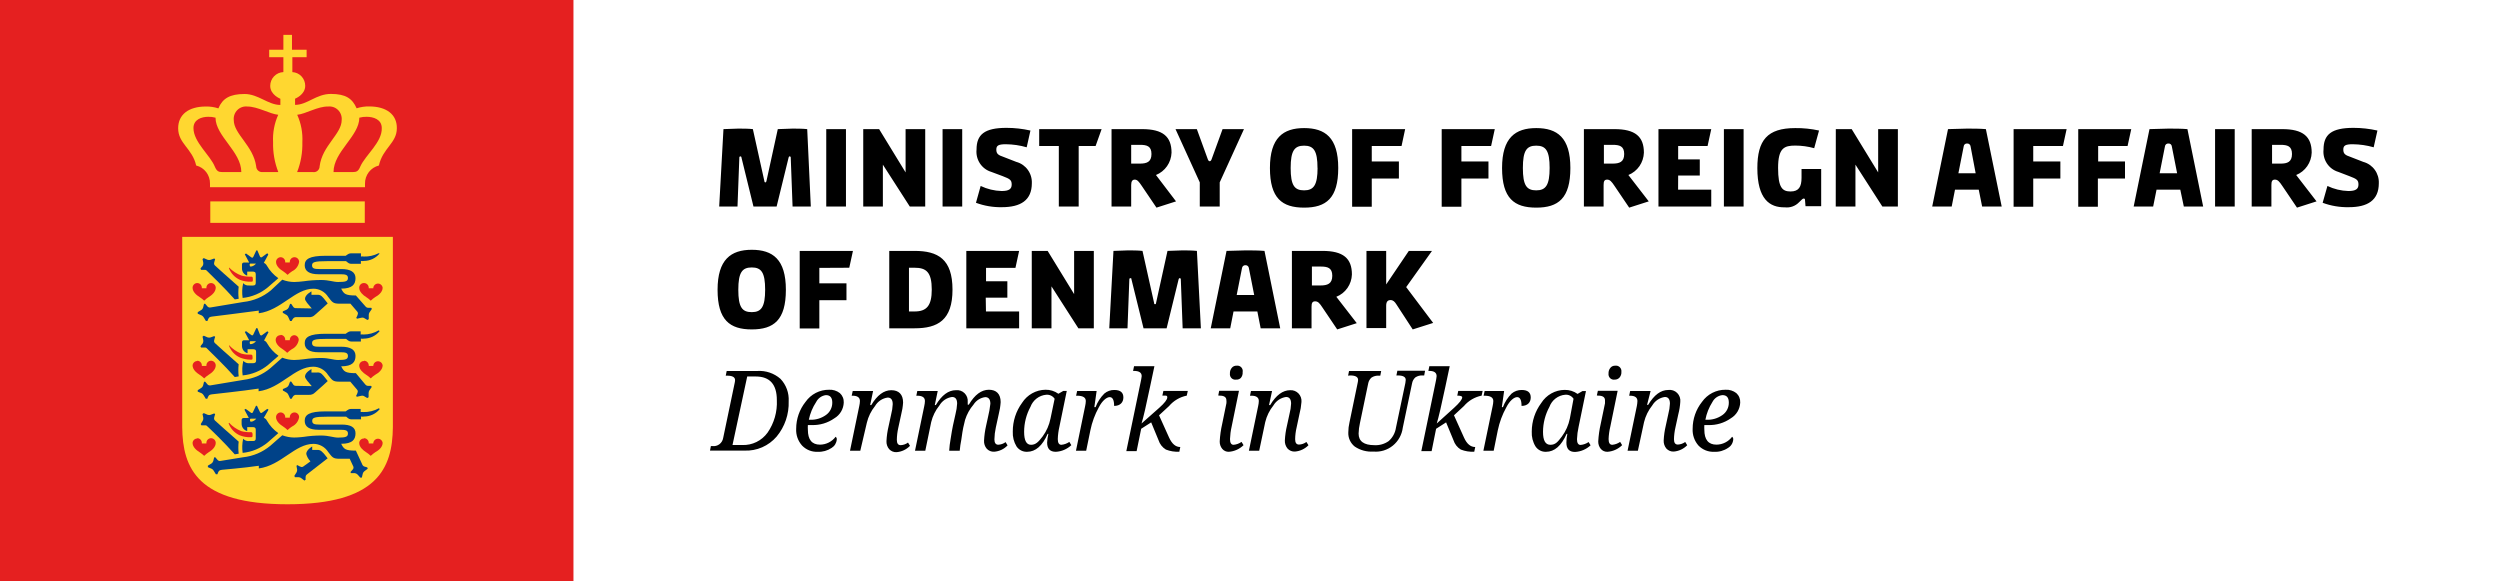 <svg width="284" height="66" viewBox="0 0 284 66" fill="none" xmlns="http://www.w3.org/2000/svg">
<g clip-path="url(#clip0_862_460)">
<path d="M-0.008 0H65.145V66H-0.008V0Z" fill="#E52020"/>
<path d="M20.699 48.535C20.749 53.181 22.436 57.285 32.66 57.285C42.884 57.285 44.58 53.181 44.63 48.535V26.908H20.699V48.535ZM41.355 32.154C41.496 32.154 41.63 32.21 41.73 32.309C41.831 32.409 41.888 32.545 41.89 32.687C41.892 32.707 41.892 32.727 41.89 32.746H42.408C42.406 32.727 42.406 32.707 42.408 32.687C42.424 32.556 42.487 32.436 42.585 32.348C42.682 32.261 42.808 32.213 42.938 32.213C43.069 32.213 43.194 32.261 43.292 32.348C43.39 32.436 43.453 32.556 43.469 32.687C43.469 33.144 43.034 33.533 42.633 33.745C42.447 33.864 42.273 34.003 42.116 34.159C41.956 34.001 41.78 33.862 41.589 33.745C41.239 33.525 40.804 33.144 40.804 32.687C40.804 32.615 40.819 32.543 40.846 32.477C40.874 32.41 40.916 32.351 40.967 32.301C41.019 32.251 41.08 32.212 41.146 32.187C41.213 32.162 41.284 32.15 41.355 32.154ZM41.355 40.979C41.496 40.979 41.63 41.035 41.73 41.135C41.831 41.235 41.888 41.37 41.89 41.512C41.892 41.532 41.892 41.552 41.89 41.572H42.408C42.406 41.552 42.406 41.532 42.408 41.512C42.424 41.381 42.487 41.261 42.585 41.174C42.682 41.087 42.808 41.038 42.938 41.038C43.069 41.038 43.194 41.087 43.292 41.174C43.39 41.261 43.453 41.381 43.469 41.512C43.469 41.969 43.034 42.358 42.633 42.57C42.447 42.689 42.273 42.828 42.116 42.985C41.956 42.827 41.78 42.688 41.589 42.57C41.239 42.35 40.804 41.969 40.804 41.512C40.813 41.372 40.876 41.242 40.979 41.148C41.082 41.055 41.217 41.006 41.355 41.013V40.979ZM41.355 49.779C41.496 49.779 41.63 49.835 41.73 49.935C41.831 50.035 41.888 50.17 41.89 50.312C41.892 50.335 41.892 50.358 41.89 50.38H42.408C42.406 50.358 42.406 50.335 42.408 50.312C42.424 50.181 42.487 50.061 42.585 49.974C42.682 49.886 42.808 49.838 42.938 49.838C43.069 49.838 43.194 49.886 43.292 49.974C43.39 50.061 43.453 50.181 43.469 50.312C43.469 50.778 43.034 51.158 42.633 51.37C42.449 51.492 42.276 51.631 42.116 51.785C41.954 51.63 41.778 51.491 41.589 51.37C41.239 51.15 40.804 50.778 40.804 50.312C40.813 50.172 40.876 50.041 40.979 49.948C41.082 49.855 41.217 49.806 41.355 49.813V49.779ZM31.875 29.218C31.944 29.218 32.012 29.232 32.076 29.258C32.14 29.285 32.198 29.324 32.247 29.374C32.296 29.423 32.335 29.482 32.361 29.547C32.388 29.611 32.401 29.681 32.401 29.751C32.403 29.773 32.403 29.796 32.401 29.819H32.919C32.917 29.796 32.917 29.773 32.919 29.751C32.921 29.609 32.978 29.473 33.078 29.373C33.178 29.274 33.313 29.218 33.454 29.218C33.523 29.218 33.591 29.232 33.655 29.258C33.719 29.285 33.777 29.324 33.826 29.374C33.874 29.423 33.913 29.482 33.94 29.547C33.966 29.611 33.98 29.681 33.98 29.751C33.944 29.979 33.854 30.194 33.717 30.378C33.58 30.563 33.401 30.71 33.195 30.808C33.006 30.929 32.83 31.068 32.668 31.223C32.508 31.069 32.335 30.931 32.151 30.808C31.791 30.588 31.357 30.216 31.357 29.751C31.359 29.611 31.414 29.478 31.511 29.379C31.607 29.28 31.737 29.222 31.875 29.218ZM31.875 38.043C31.944 38.043 32.012 38.057 32.076 38.084C32.14 38.111 32.198 38.15 32.247 38.199C32.296 38.249 32.335 38.307 32.361 38.372C32.388 38.437 32.401 38.506 32.401 38.576C32.403 38.599 32.403 38.621 32.401 38.644H32.919C32.917 38.621 32.917 38.599 32.919 38.576C32.929 38.447 32.984 38.326 33.074 38.234C33.164 38.142 33.284 38.087 33.412 38.077C33.481 38.077 33.549 38.091 33.613 38.117C33.677 38.144 33.735 38.184 33.784 38.233C33.833 38.283 33.871 38.341 33.898 38.406C33.924 38.471 33.938 38.54 33.938 38.61C33.902 38.838 33.812 39.053 33.675 39.238C33.538 39.422 33.359 39.57 33.153 39.668C32.965 39.788 32.788 39.927 32.627 40.082C32.467 39.929 32.293 39.79 32.109 39.668C31.75 39.448 31.315 39.075 31.315 38.61C31.316 38.537 31.332 38.466 31.361 38.399C31.39 38.333 31.431 38.273 31.483 38.223C31.536 38.174 31.597 38.135 31.665 38.11C31.732 38.085 31.803 38.074 31.875 38.077V38.043ZM31.875 46.852C31.944 46.852 32.012 46.865 32.076 46.892C32.14 46.919 32.198 46.958 32.247 47.008C32.296 47.057 32.335 47.116 32.361 47.181C32.388 47.245 32.401 47.315 32.401 47.385C32.403 47.404 32.403 47.424 32.401 47.444H32.919C32.917 47.424 32.917 47.404 32.919 47.385C32.921 47.242 32.978 47.107 33.078 47.007C33.178 46.907 33.313 46.852 33.454 46.852C33.523 46.852 33.591 46.865 33.655 46.892C33.719 46.919 33.777 46.958 33.826 47.008C33.874 47.057 33.913 47.116 33.94 47.181C33.966 47.245 33.98 47.315 33.98 47.385C33.943 47.612 33.852 47.827 33.715 48.011C33.578 48.195 33.4 48.343 33.195 48.442C33.004 48.56 32.828 48.699 32.668 48.857C32.511 48.7 32.337 48.561 32.151 48.442C31.791 48.222 31.357 47.842 31.357 47.385C31.359 47.245 31.414 47.112 31.511 47.013C31.607 46.914 31.737 46.856 31.875 46.852ZM26.028 30.394C26.424 30.803 26.907 31.115 27.439 31.308C27.788 31.403 28.148 31.443 28.509 31.426C28.634 31.426 28.726 31.426 28.726 31.705C28.726 31.985 28.726 32.002 28.5 32.002C28.076 32.013 27.653 31.941 27.256 31.79C26.682 31.53 26.233 31.053 26.003 30.462L26.028 30.394ZM26.028 39.219C26.411 39.636 26.882 39.96 27.406 40.167C27.754 40.262 28.115 40.302 28.475 40.285C28.601 40.285 28.692 40.285 28.692 40.573C28.692 40.861 28.692 40.861 28.467 40.861C28.052 40.857 27.64 40.774 27.256 40.615C26.969 40.483 26.71 40.294 26.495 40.061C26.28 39.827 26.113 39.553 26.003 39.253L26.028 39.219ZM26.028 48.028C26.411 48.445 26.882 48.769 27.406 48.975C27.754 49.071 28.115 49.111 28.475 49.094C28.601 49.094 28.692 49.094 28.692 49.373C28.692 49.652 28.692 49.669 28.467 49.669C28.041 49.683 27.618 49.608 27.222 49.449C26.936 49.318 26.678 49.131 26.463 48.899C26.248 48.666 26.08 48.394 25.969 48.095L26.028 48.028ZM22.403 32.154C22.542 32.154 22.676 32.21 22.775 32.31C22.873 32.41 22.929 32.545 22.929 32.687V32.746H23.447C23.445 32.727 23.445 32.707 23.447 32.687C23.447 32.545 23.502 32.41 23.601 32.31C23.7 32.21 23.833 32.154 23.973 32.154C24.113 32.154 24.248 32.21 24.348 32.309C24.448 32.409 24.505 32.545 24.508 32.687C24.508 33.144 24.073 33.533 23.714 33.745C23.527 33.864 23.354 34.003 23.196 34.159C23.035 34.004 22.858 33.865 22.67 33.745C22.311 33.525 21.876 33.144 21.876 32.687C21.878 32.546 21.935 32.412 22.033 32.312C22.131 32.213 22.264 32.156 22.403 32.154ZM22.403 40.979C22.542 40.979 22.676 41.035 22.775 41.135C22.873 41.235 22.929 41.371 22.929 41.512V41.572H23.447C23.445 41.552 23.445 41.532 23.447 41.512C23.447 41.371 23.502 41.235 23.601 41.135C23.7 41.035 23.833 40.979 23.973 40.979C24.113 40.979 24.248 41.035 24.348 41.135C24.448 41.235 24.505 41.37 24.508 41.512C24.508 41.969 24.073 42.358 23.714 42.57C23.527 42.689 23.354 42.828 23.196 42.985C23.035 42.829 22.858 42.69 22.67 42.57C22.311 42.35 21.876 41.969 21.876 41.512C21.887 41.378 21.947 41.252 22.044 41.159C22.141 41.067 22.269 41.015 22.403 41.013V40.979ZM22.403 49.779C22.542 49.779 22.676 49.835 22.775 49.935C22.873 50.035 22.929 50.171 22.929 50.312V50.38H23.447C23.444 50.358 23.444 50.335 23.447 50.312C23.447 50.171 23.502 50.035 23.601 49.935C23.7 49.835 23.833 49.779 23.973 49.779C24.113 49.779 24.248 49.835 24.348 49.935C24.448 50.035 24.505 50.17 24.508 50.312C24.508 50.778 24.073 51.158 23.714 51.37C23.529 51.492 23.356 51.631 23.196 51.785C23.032 51.632 22.856 51.493 22.67 51.37C22.311 51.15 21.876 50.778 21.876 50.312C21.887 50.178 21.947 50.052 22.044 49.959C22.141 49.867 22.269 49.815 22.403 49.813V49.779ZM23.889 22.88H41.439V25.317H23.889V22.88ZM41.94 12.091C41.456 12.081 40.973 12.153 40.512 12.303C40.019 11.178 39.259 10.67 37.588 10.67C35.918 10.67 34.915 11.914 33.52 11.914V11.211C33.52 11.211 34.673 10.771 34.673 9.748C34.674 9.348 34.522 8.963 34.25 8.673C33.978 8.383 33.606 8.21 33.211 8.191V6.498H34.832V5.652H33.169V3.96H32.192V5.652H30.58V6.498H32.192V8.191C31.791 8.204 31.411 8.375 31.132 8.667C30.853 8.959 30.697 9.35 30.697 9.756C30.697 10.78 31.85 11.22 31.85 11.22V11.922C30.455 11.922 29.344 10.678 27.782 10.678C26.111 10.678 25.276 11.186 24.808 12.312C24.35 12.161 23.87 12.09 23.388 12.1C21.417 12.1 20.239 13.022 20.239 14.571C20.239 16.314 21.843 16.855 22.286 18.802C22.739 18.913 23.141 19.177 23.427 19.551C23.712 19.924 23.863 20.385 23.856 20.858V21.264H41.464V20.858C41.459 20.384 41.612 19.924 41.898 19.55C42.185 19.177 42.589 18.913 43.043 18.802C43.477 16.822 45.081 16.263 45.081 14.571C45.106 13.014 43.911 12.091 41.94 12.091ZM25.234 19.546C24.85 19.546 24.625 19.462 24.399 18.92C23.873 17.625 21.977 16.145 21.977 14.545C21.977 13.564 22.921 13.268 23.647 13.268C23.929 13.259 24.211 13.293 24.483 13.369C24.483 15.459 27.414 17.228 27.414 19.546H25.234ZM29.837 19.546C29.745 19.557 29.653 19.548 29.565 19.52C29.477 19.492 29.396 19.447 29.327 19.385C29.258 19.324 29.202 19.248 29.163 19.164C29.124 19.079 29.103 18.988 29.102 18.895C28.776 16.542 26.554 15.239 26.554 13.632C26.536 13.424 26.563 13.214 26.634 13.018C26.705 12.822 26.818 12.644 26.965 12.498C27.112 12.351 27.289 12.24 27.484 12.171C27.679 12.102 27.886 12.078 28.091 12.1C29.277 12.1 30.647 12.946 31.608 13.039C31.165 14.016 30.964 15.088 31.023 16.162C30.993 17.319 31.194 18.47 31.616 19.546H29.837ZM35.567 19.546H33.754C34.176 18.47 34.377 17.319 34.347 16.162C34.406 15.088 34.205 14.016 33.763 13.039C34.723 12.946 36.085 12.075 37.279 12.1C37.484 12.078 37.691 12.102 37.886 12.171C38.081 12.24 38.258 12.351 38.405 12.498C38.552 12.644 38.665 12.822 38.736 13.018C38.807 13.214 38.835 13.424 38.816 13.632C38.816 15.239 36.594 16.542 36.31 18.895C36.31 18.993 36.288 19.09 36.246 19.178C36.204 19.267 36.144 19.345 36.069 19.407C35.994 19.469 35.906 19.514 35.812 19.538C35.718 19.562 35.62 19.565 35.525 19.546H35.567ZM40.929 18.92C40.712 19.462 40.487 19.546 40.094 19.546H37.889C37.889 17.228 40.821 15.459 40.821 13.369C41.093 13.295 41.374 13.261 41.656 13.268C42.425 13.268 43.368 13.564 43.368 14.545C43.435 16.145 41.497 17.625 40.929 18.92Z" fill="#FFD730"/>
<path d="M33.629 35.005C33.57 35.012 33.511 35.002 33.457 34.979C33.403 34.955 33.355 34.918 33.32 34.87L33.086 34.523H32.952L32.794 34.938C32.744 35.038 32.665 35.12 32.568 35.175C32.409 35.259 32.125 35.369 32.125 35.369V35.538C32.125 35.538 32.401 35.682 32.56 35.784C32.652 35.848 32.722 35.94 32.76 36.046L32.952 36.469H33.128C33.175 36.367 33.234 36.27 33.303 36.181C33.35 36.124 33.411 36.08 33.48 36.053C33.548 36.026 33.623 36.018 33.696 36.029H35.082C35.213 36.04 35.344 36.021 35.467 35.974C35.59 35.927 35.701 35.854 35.792 35.758C36.319 35.319 37.229 34.464 37.229 34.464C37.229 34.464 37.054 34.252 36.953 34.117C36.834 33.952 36.7 33.799 36.553 33.66C36.483 33.596 36.401 33.547 36.312 33.518C36.222 33.489 36.128 33.48 36.035 33.491H35.383V33.102C35.383 33.102 34.648 33.474 34.648 33.948C34.648 34.176 35.032 34.591 35.416 35.039L33.629 35.005ZM28.083 31.308V30.851H28.659C28.901 30.851 29.052 30.901 29.052 31.139V32.145C29.052 32.365 28.943 32.433 28.734 32.433H28.325C28.196 32.448 28.065 32.431 27.943 32.386C27.822 32.34 27.712 32.267 27.623 32.171C27.499 32.72 27.479 33.289 27.565 33.846C28.613 33.739 29.607 33.321 30.421 32.645L31.616 31.604C31.084 31.229 30.64 30.741 30.313 30.174C30.24 30.031 30.118 29.919 29.97 29.861L30.48 28.913L30.363 28.769C30.363 28.769 29.878 29.133 29.762 29.209C29.645 29.285 29.586 29.209 29.536 29.15L29.235 28.448H29.118L28.776 29.175C28.726 29.268 28.667 29.311 28.55 29.235C28.433 29.159 27.949 28.795 27.949 28.795L27.807 28.888L28.308 29.827H27.698C27.669 29.827 27.641 29.833 27.614 29.845C27.588 29.856 27.564 29.873 27.544 29.895C27.525 29.916 27.51 29.942 27.5 29.969C27.491 29.997 27.487 30.026 27.489 30.055V30.462C27.482 30.649 27.536 30.834 27.643 30.988C27.75 31.141 27.905 31.253 28.083 31.308ZM28.459 29.945H29.077C28.965 30.088 28.814 30.194 28.642 30.25C28.392 30.335 28.375 30.25 28.367 30.106C28.36 30.089 28.358 30.071 28.359 30.052C28.36 30.034 28.365 30.016 28.374 30C28.383 29.984 28.395 29.97 28.409 29.959C28.424 29.948 28.441 29.941 28.459 29.937V29.945Z" fill="#004288"/>
<path d="M22.921 35.835C23.018 35.891 23.099 35.973 23.154 36.072L23.388 36.461H23.572C23.599 36.349 23.644 36.244 23.706 36.148C23.764 36.055 23.839 35.995 24.09 35.962C24.34 35.928 27.565 35.538 29.394 35.285V35.589C31.95 35.251 33.487 32.797 35.609 32.797C35.942 32.798 36.269 32.884 36.561 33.046C36.853 33.209 37.1 33.443 37.279 33.728C37.755 34.345 37.831 34.498 38.574 34.498H39.81L40.579 35.395C40.618 35.437 40.645 35.489 40.656 35.547C40.666 35.604 40.66 35.663 40.637 35.716C40.637 35.792 40.47 36.105 40.47 36.105L40.553 36.207L40.996 36.105C41.102 36.069 41.216 36.069 41.322 36.105C41.489 36.19 41.74 36.351 41.74 36.351L41.89 36.258V35.792C41.888 35.685 41.917 35.579 41.974 35.488L42.249 35.09L42.166 34.963C42.046 34.973 41.926 34.973 41.806 34.963C41.69 34.963 41.589 34.912 41.439 34.718L40.428 33.567C39.2 33.567 39.058 33.372 38.758 32.788C40.052 32.788 40.386 32.281 40.386 31.595C40.386 30.91 39.81 30.563 38.791 30.563H36.285C35.734 30.563 35.45 30.512 35.45 30.148C35.45 29.785 35.684 29.666 37.212 29.666H39.309C39.635 29.928 39.66 29.954 39.91 29.971H40.996V29.641C41.112 29.666 41.231 29.666 41.347 29.641C41.687 29.64 42.022 29.563 42.329 29.417C42.636 29.271 42.908 29.058 43.126 28.795L43.001 28.769C42.484 29.033 41.909 29.162 41.33 29.142C41.223 29.12 41.112 29.12 41.005 29.142V28.778H39.91C39.651 28.778 39.585 28.837 39.267 29.057H36.987C35.124 29.057 34.615 29.446 34.615 30.131C34.615 30.817 35.166 31.155 36.185 31.155H38.691C39.242 31.155 39.526 31.215 39.526 31.578C39.526 31.942 39.292 32.035 38.407 32.035C37.872 32.035 37.371 31.807 36.477 31.807C35.815 31.809 35.154 31.857 34.498 31.951C34.135 31.999 33.769 32.028 33.403 32.035C32.946 32.029 32.493 31.94 32.067 31.773L30.756 33C29.869 33.73 28.793 34.182 27.657 34.303L23.906 34.929C23.85 34.939 23.792 34.936 23.737 34.92C23.682 34.904 23.631 34.875 23.589 34.836C23.53 34.777 23.313 34.515 23.313 34.515H23.179C23.179 34.515 23.121 34.769 23.071 34.946C23.039 35.054 22.971 35.146 22.879 35.209C22.744 35.3 22.605 35.385 22.461 35.462V35.64C22.461 35.64 22.753 35.758 22.921 35.835Z" fill="#004288"/>
<path d="M22.77 30.521L22.845 30.656H23.255C23.304 30.652 23.354 30.661 23.399 30.681C23.445 30.702 23.484 30.734 23.514 30.775C23.948 31.215 25.443 32.628 26.671 34.015L27.114 33.939C27.063 33.484 27.063 33.024 27.114 32.569C26.07 31.646 24.474 30.233 24.424 30.165C24.382 30.128 24.35 30.081 24.332 30.027C24.315 29.974 24.312 29.916 24.324 29.861C24.324 29.776 24.441 29.455 24.441 29.455L24.34 29.361L23.923 29.514C23.814 29.548 23.698 29.548 23.589 29.514C23.413 29.446 23.146 29.319 23.146 29.319L23.004 29.429C23.004 29.429 23.071 29.683 23.096 29.861C23.108 29.975 23.085 30.091 23.029 30.191C22.904 30.309 22.77 30.521 22.77 30.521ZM33.629 43.831C33.57 43.837 33.511 43.828 33.457 43.804C33.403 43.781 33.355 43.743 33.32 43.695L33.086 43.349H32.952L32.794 43.763C32.748 43.864 32.672 43.947 32.577 44C32.418 44.085 32.134 44.195 32.134 44.195V44.364C32.134 44.364 32.409 44.508 32.568 44.609C32.66 44.673 32.73 44.765 32.769 44.871L32.961 45.295H33.136C33.183 45.192 33.242 45.096 33.312 45.007C33.358 44.949 33.419 44.905 33.488 44.878C33.557 44.852 33.631 44.843 33.704 44.855H35.082C35.213 44.865 35.344 44.846 35.467 44.799C35.59 44.752 35.701 44.679 35.792 44.584C36.319 44.144 37.229 43.289 37.229 43.289C37.229 43.289 37.054 43.078 36.953 42.942C36.834 42.777 36.7 42.624 36.553 42.485C36.483 42.421 36.401 42.373 36.312 42.343C36.222 42.314 36.128 42.305 36.035 42.316H35.383V41.927C35.383 41.927 34.648 42.299 34.648 42.773C34.648 43.002 35.032 43.416 35.416 43.865L33.629 43.831ZM28.751 41.258H28.342C28.212 41.273 28.082 41.257 27.96 41.211C27.838 41.166 27.729 41.092 27.64 40.996C27.513 41.537 27.488 42.096 27.565 42.646C28.62 42.549 29.623 42.136 30.447 41.462L31.641 40.421C31.107 40.048 30.662 39.559 30.338 38.991C30.265 38.848 30.143 38.736 29.995 38.678L30.505 37.73L30.363 37.637C30.363 37.637 29.878 38.001 29.762 38.077C29.645 38.153 29.586 38.077 29.536 38.018L29.235 37.273H29.118L28.776 38.001C28.726 38.094 28.667 38.136 28.55 38.06C28.433 37.984 27.949 37.62 27.949 37.62L27.807 37.713L28.308 38.652H27.698C27.669 38.653 27.64 38.66 27.614 38.673C27.587 38.686 27.564 38.703 27.544 38.726C27.525 38.748 27.51 38.774 27.5 38.802C27.491 38.83 27.487 38.86 27.49 38.889V39.279C27.484 39.472 27.544 39.661 27.66 39.815C27.775 39.969 27.939 40.078 28.124 40.125V39.668H28.701C28.943 39.668 29.093 39.718 29.093 39.955V40.962C29.093 41.182 28.96 41.258 28.751 41.258ZM28.642 39.067C28.392 39.151 28.375 39.067 28.367 38.931C28.358 38.796 28.425 38.762 28.459 38.762H29.077C28.965 38.905 28.814 39.011 28.642 39.067Z" fill="#004288"/>
<path d="M41.297 38.001C41.189 37.979 41.079 37.979 40.971 38.001V37.637H39.91C39.651 37.637 39.585 37.696 39.267 37.916H36.987C35.124 37.916 34.615 38.305 34.615 38.991C34.615 39.676 35.166 40.015 36.185 40.015H38.691C39.242 40.015 39.526 40.074 39.526 40.438C39.526 40.801 39.292 40.895 38.407 40.895C37.872 40.895 37.371 40.666 36.477 40.666C35.815 40.668 35.154 40.716 34.498 40.81C34.135 40.859 33.769 40.887 33.403 40.895C32.946 40.889 32.493 40.8 32.067 40.632L30.714 41.825C29.842 42.557 28.78 43.018 27.657 43.154L23.906 43.78C23.85 43.79 23.792 43.787 23.737 43.771C23.682 43.755 23.631 43.726 23.589 43.687C23.53 43.628 23.313 43.365 23.313 43.365H23.179C23.179 43.365 23.121 43.619 23.071 43.797C23.039 43.904 22.971 43.997 22.879 44.059C22.728 44.169 22.461 44.322 22.461 44.322V44.491C22.461 44.491 22.737 44.592 22.904 44.669C23.001 44.725 23.082 44.807 23.138 44.905L23.372 45.295H23.555C23.582 45.183 23.627 45.077 23.689 44.981C23.747 44.889 23.823 44.829 24.073 44.795C24.324 44.761 27.54 44.423 29.377 44.144V44.449C31.933 44.11 33.47 41.656 35.592 41.656C35.925 41.659 36.252 41.745 36.543 41.907C36.835 42.07 37.082 42.303 37.263 42.587C37.739 43.205 37.814 43.357 38.557 43.357H39.793L40.562 44.262C40.602 44.304 40.629 44.357 40.639 44.414C40.649 44.471 40.643 44.53 40.62 44.584C40.62 44.66 40.453 44.973 40.453 44.973L40.537 45.075L40.98 44.973C41.085 44.937 41.2 44.937 41.305 44.973C41.472 45.058 41.723 45.218 41.723 45.218L41.873 45.125V44.66C41.872 44.552 41.901 44.447 41.957 44.355L42.233 43.958L42.149 43.831C42.029 43.84 41.909 43.84 41.79 43.831C41.673 43.831 41.573 43.78 41.422 43.585L40.428 42.392C39.2 42.392 39.058 42.198 38.758 41.614C40.052 41.614 40.386 41.115 40.386 40.421C40.386 39.727 39.81 39.389 38.791 39.389H36.285C35.734 39.389 35.45 39.338 35.45 38.974C35.45 38.61 35.684 38.492 37.212 38.492H39.309C39.635 38.754 39.66 38.779 39.91 38.796H40.996V38.466C41.112 38.491 41.231 38.491 41.347 38.466C41.687 38.465 42.022 38.389 42.329 38.242C42.636 38.096 42.908 37.884 43.126 37.62L43.026 37.527C42.501 37.836 41.904 38 41.297 38.001Z" fill="#004288"/>
<path d="M22.77 39.346L22.845 39.481H23.255C23.304 39.474 23.354 39.48 23.399 39.499C23.445 39.519 23.485 39.551 23.514 39.592C23.948 40.032 25.443 41.445 26.671 42.832L27.114 42.756C27.063 42.301 27.063 41.841 27.114 41.385C26.07 40.463 24.474 39.05 24.424 38.982C24.382 38.945 24.35 38.898 24.332 38.844C24.315 38.79 24.312 38.733 24.324 38.678C24.324 38.593 24.441 38.272 24.441 38.272L24.34 38.178L23.923 38.331C23.814 38.365 23.698 38.365 23.589 38.331C23.438 38.274 23.29 38.209 23.146 38.136L23.004 38.246C23.004 38.246 23.071 38.5 23.096 38.678C23.108 38.792 23.085 38.907 23.029 39.008C22.904 39.135 22.77 39.346 22.77 39.346ZM27.657 47.486C27.627 47.487 27.599 47.494 27.572 47.507C27.546 47.52 27.522 47.537 27.502 47.559C27.483 47.582 27.468 47.608 27.459 47.636C27.449 47.664 27.445 47.694 27.448 47.723V48.121C27.442 48.314 27.502 48.503 27.618 48.657C27.733 48.811 27.897 48.921 28.083 48.967V48.519H28.659C28.901 48.519 29.052 48.561 29.052 48.806V49.813C29.052 50.033 28.943 50.101 28.734 50.101H28.325C28.196 50.12 28.064 50.107 27.941 50.061C27.818 50.015 27.709 49.938 27.623 49.839C27.507 50.366 27.488 50.911 27.565 51.446C28.613 51.346 29.608 50.931 30.421 50.253L31.616 49.204C31.082 48.831 30.637 48.342 30.313 47.774C30.279 47.702 30.232 47.638 30.173 47.586C30.114 47.533 30.045 47.494 29.97 47.469L30.505 46.538L30.363 46.445L29.762 46.885C29.645 46.962 29.586 46.885 29.536 46.818C29.486 46.75 29.194 46.099 29.194 46.099H29.077C29.077 46.099 28.784 46.725 28.734 46.818C28.684 46.911 28.626 46.962 28.509 46.885L27.907 46.445L27.765 46.538L28.266 47.478L27.657 47.486ZM28.492 47.562H29.11C28.997 47.706 28.846 47.814 28.676 47.875C28.425 47.952 28.408 47.875 28.4 47.731C28.389 47.701 28.389 47.667 28.4 47.637C28.411 47.606 28.431 47.58 28.459 47.562H28.492ZM36.544 51.285C36.476 51.219 36.394 51.17 36.304 51.141C36.215 51.111 36.12 51.103 36.026 51.116H35.467V50.718C35.467 50.718 34.79 51.099 34.79 51.565C34.87 51.885 35.035 52.178 35.266 52.411L34.431 53.011C34.385 53.039 34.334 53.054 34.281 53.054C34.227 53.054 34.176 53.039 34.13 53.011C34.063 53.011 33.788 52.834 33.788 52.834L33.679 52.91C33.679 52.91 33.729 53.164 33.754 53.342C33.764 53.453 33.741 53.565 33.687 53.663C33.611 53.8 33.527 53.933 33.437 54.061L33.504 54.213H33.955C34.059 54.221 34.159 54.263 34.239 54.331L34.581 54.594L34.723 54.492C34.706 54.38 34.706 54.266 34.723 54.154C34.723 54.044 34.773 53.959 34.957 53.824L37.221 52.064L36.978 51.759C36.852 51.585 36.706 51.426 36.544 51.285Z" fill="#004288"/>
<path d="M41.297 46.809C41.189 46.793 41.079 46.793 40.971 46.809V46.454H39.91C39.651 46.454 39.585 46.513 39.267 46.733H36.987C35.124 46.733 34.615 47.114 34.615 47.808C34.615 48.502 35.166 48.823 36.185 48.823H38.691C39.242 48.823 39.526 48.882 39.526 49.246C39.526 49.61 39.292 49.712 38.407 49.712C37.872 49.712 37.371 49.475 36.477 49.475C35.815 49.474 35.153 49.525 34.498 49.627C34.498 49.627 33.88 49.703 33.403 49.703C32.947 49.696 32.495 49.61 32.067 49.449L30.714 50.634C29.83 51.369 28.752 51.825 27.615 51.945L25.059 52.36C25.003 52.372 24.945 52.37 24.89 52.356C24.835 52.341 24.784 52.313 24.741 52.275L24.466 51.954H24.332C24.332 51.954 24.274 52.208 24.224 52.377C24.191 52.486 24.124 52.582 24.031 52.648C23.881 52.749 23.614 52.901 23.614 52.901V53.071L24.056 53.257C24.156 53.311 24.237 53.393 24.29 53.494L24.524 53.875H24.7C24.729 53.764 24.774 53.659 24.833 53.562C24.9 53.46 24.975 53.401 25.226 53.367C25.477 53.333 27.54 53.181 29.402 52.91V53.215C31.958 52.868 33.495 50.422 35.617 50.422C35.95 50.423 36.278 50.509 36.57 50.672C36.861 50.834 37.108 51.069 37.288 51.353C37.764 51.971 37.839 52.115 38.582 52.115H39.727L40.144 53.011C40.16 53.061 40.164 53.114 40.155 53.166C40.147 53.218 40.126 53.266 40.094 53.308C40.044 53.375 39.819 53.621 39.819 53.621L39.86 53.748H40.311C40.424 53.767 40.529 53.82 40.612 53.9C40.737 54.027 40.929 54.255 40.929 54.255H41.105C41.105 54.255 41.163 53.968 41.213 53.798C41.24 53.693 41.302 53.601 41.389 53.536C41.531 53.418 41.773 53.248 41.773 53.248L41.723 53.096C41.606 53.072 41.492 53.038 41.38 52.995C41.272 52.952 41.188 52.885 41.105 52.656L40.428 51.192C39.2 51.192 39.058 51.006 38.758 50.414C40.052 50.414 40.386 49.915 40.386 49.221C40.386 48.527 39.827 48.231 38.808 48.231H36.302C35.751 48.231 35.467 48.18 35.467 47.816C35.467 47.452 35.7 47.334 37.229 47.334H39.326C39.651 47.605 39.676 47.621 39.927 47.639H41.013V47.317C41.129 47.342 41.248 47.342 41.364 47.317C41.703 47.316 42.038 47.239 42.346 47.093C42.653 46.947 42.925 46.735 43.143 46.471L43.043 46.378C42.509 46.675 41.906 46.824 41.297 46.809Z" fill="#004288"/>
<path d="M26.671 51.615L27.114 51.539C27.063 51.084 27.063 50.624 27.114 50.169C26.07 49.246 24.474 47.842 24.424 47.774C24.382 47.735 24.35 47.686 24.333 47.631C24.315 47.576 24.312 47.517 24.324 47.461C24.324 47.385 24.441 47.063 24.441 47.063L24.34 46.962L23.923 47.122C23.815 47.16 23.697 47.16 23.589 47.122C23.438 47.066 23.29 47.001 23.146 46.928L23.004 47.038C23.004 47.038 23.071 47.3 23.096 47.478C23.108 47.589 23.085 47.702 23.029 47.799C22.937 47.968 22.803 48.18 22.803 48.18L22.879 48.315H23.288C23.337 48.309 23.386 48.316 23.432 48.336C23.477 48.355 23.517 48.386 23.547 48.425C23.948 48.798 25.443 50.219 26.671 51.615Z" fill="#004288"/>
<path d="M92.108 23.46H90.036L89.828 17.901C89.83 17.883 89.829 17.865 89.823 17.848C89.818 17.831 89.809 17.816 89.797 17.802C89.785 17.79 89.77 17.779 89.754 17.773C89.737 17.767 89.72 17.764 89.702 17.765C89.635 17.765 89.61 17.816 89.585 17.901L88.224 23.46H85.593L84.231 17.901C84.231 17.816 84.181 17.765 84.106 17.765C84.089 17.765 84.072 17.769 84.057 17.776C84.041 17.783 84.028 17.793 84.017 17.806C84.005 17.819 83.997 17.834 83.992 17.85C83.988 17.867 83.986 17.884 83.989 17.901L83.78 23.46H81.7L82.185 14.668C82.669 14.668 83.371 14.609 83.855 14.609C84.34 14.609 85.05 14.609 85.526 14.668L86.837 20.592C86.837 20.676 86.887 20.718 86.946 20.718C87.004 20.718 87.038 20.676 87.063 20.592L88.357 14.668C88.842 14.668 89.602 14.609 90.028 14.609C90.454 14.609 91.164 14.609 91.699 14.668L92.108 23.46ZM93.862 14.668H96.101V23.46H93.862V14.668ZM98.064 14.668H99.868L102.875 19.585V14.668H105.105V23.46H103.351L100.294 18.705V23.46H98.064V14.668ZM107.076 14.668H109.307V23.46H107.076V14.668ZM110.869 23.037L111.403 21.125C112.149 21.481 112.959 21.677 113.784 21.7C114.619 21.7 114.928 21.472 114.928 20.964C114.928 20.456 114.744 20.329 113.901 20.008L112.606 19.525C112.079 19.366 111.623 19.026 111.318 18.562C111.013 18.098 110.877 17.541 110.935 16.987C110.935 15.295 111.821 14.525 114.335 14.525C115.251 14.525 116.164 14.627 117.058 14.829L116.632 16.733C115.866 16.511 115.074 16.395 114.277 16.386C113.441 16.386 113.182 16.522 113.182 16.987C113.182 17.452 113.374 17.622 114.018 17.833L115.454 18.392C115.976 18.532 116.435 18.848 116.755 19.288C117.076 19.728 117.239 20.265 117.217 20.812C117.217 22.766 115.93 23.536 113.817 23.536C112.812 23.557 111.812 23.387 110.869 23.037ZM124.459 16.589H122.538V23.46H120.282V16.589H118.052V14.668H125.144L124.459 16.589ZM133.597 22.876L131.375 23.587L129.704 21.116C129.37 20.617 129.187 20.405 128.911 20.405C128.635 20.405 128.502 20.6 128.502 21.023V23.46H126.271V14.668H129.746C132.102 14.668 133.087 15.515 133.087 17.342C133.067 17.894 132.889 18.428 132.575 18.878C132.26 19.329 131.823 19.677 131.317 19.881L133.597 22.876ZM130.807 17.495C130.807 16.589 130.272 16.454 129.496 16.454H128.502V18.586H129.471C130.256 18.586 130.807 18.417 130.807 17.495ZM138.559 20.718V23.46H136.295V20.718L133.538 14.668H135.961L137.214 18.112C137.264 18.239 137.331 18.315 137.423 18.315C137.514 18.315 137.581 18.239 137.631 18.112L138.884 14.668H141.315L138.559 20.718ZM152.024 19.085C152.024 22.529 150.645 23.587 148.148 23.587C145.65 23.587 144.264 22.529 144.264 19.085C144.264 15.642 145.776 14.55 148.148 14.55C150.52 14.55 152.024 15.616 152.024 19.085ZM149.668 19.085C149.668 17.122 149.234 16.547 148.148 16.547C147.062 16.547 146.619 17.105 146.619 19.085C146.619 21.065 147.054 21.624 148.148 21.624C149.242 21.624 149.676 21.023 149.676 19.06L149.668 19.085ZM155.832 16.589V18.341H158.915V20.279H155.832V23.485H153.602V14.668H159.625L159.215 16.589H155.832ZM166.015 16.589V18.341H169.089V20.279H166.015V23.485H163.776V14.668H169.807L169.389 16.589H166.015ZM178.394 19.085C178.394 22.529 177.024 23.587 174.518 23.587C172.012 23.587 170.634 22.529 170.634 19.085C170.634 15.642 172.146 14.55 174.518 14.55C176.89 14.55 178.394 15.616 178.394 19.085ZM176.038 19.085C176.038 17.122 175.612 16.547 174.518 16.547C173.424 16.547 172.998 17.105 172.998 19.085C172.998 21.065 173.424 21.624 174.518 21.624C175.612 21.624 176.038 21.023 176.038 19.06V19.085ZM187.298 22.876L185.076 23.587L183.406 21.116C183.071 20.617 182.888 20.405 182.57 20.405C182.253 20.405 182.169 20.6 182.169 21.023V23.46H179.931V14.668H183.406C185.761 14.668 186.747 15.515 186.747 17.342C186.728 17.893 186.552 18.427 186.239 18.878C185.926 19.328 185.49 19.677 184.984 19.881L187.298 22.876ZM184.508 17.495C184.508 16.589 183.965 16.454 183.197 16.454H182.203V18.586H183.172C183.957 18.586 184.508 18.417 184.508 17.495ZM190.631 21.548H194.398V23.46H188.401V14.668H194.398L193.98 16.589H190.639V18.104H193.095V19.94H190.639L190.631 21.548ZM195.835 14.668H198.073V23.46H195.835V14.668ZM199.635 19.102C199.635 15.929 200.763 14.55 203.937 14.55C204.847 14.54 205.754 14.634 206.643 14.829L206.092 16.835C205.39 16.638 204.665 16.538 203.937 16.538C202.692 16.538 201.991 16.809 201.991 19.077C201.991 21.345 202.484 21.751 203.411 21.751C204.338 21.751 204.655 21.226 204.655 20.194V19.195H206.886V23.426H205.106L205.048 22.707C205.048 22.605 204.998 22.555 204.898 22.555C204.797 22.555 204.689 22.656 204.38 22.969C204.173 23.187 203.918 23.353 203.637 23.454C203.356 23.555 203.056 23.589 202.759 23.553C201.03 23.587 199.635 22.614 199.635 19.102ZM208.548 14.668H210.352L213.359 19.585V14.668H215.598V23.46H213.835L210.778 18.705V23.46H208.54L208.548 14.668ZM224.786 21.548H222.088L221.712 23.46H219.499L221.294 14.668C222.013 14.668 222.731 14.609 223.441 14.609C224.151 14.609 224.878 14.609 225.596 14.668L227.392 23.46H225.17L224.786 21.548ZM224.435 19.686L223.859 16.64C223.85 16.543 223.804 16.453 223.731 16.389C223.657 16.326 223.562 16.295 223.466 16.302C223.418 16.297 223.37 16.302 223.324 16.317C223.278 16.331 223.236 16.355 223.199 16.387C223.163 16.418 223.133 16.457 223.111 16.5C223.09 16.544 223.077 16.591 223.074 16.64L222.472 19.686H224.435ZM230.976 16.589V18.341H234.058V20.279H230.976V23.485H228.745V14.668H234.768L234.35 16.589H230.976ZM238.351 16.589V18.341H241.4V20.279H238.318V23.485H236.088V14.668H242.11L241.692 16.589H238.351ZM247.681 21.548H244.983L244.599 23.46H242.386L244.182 14.668C244.908 14.668 245.618 14.609 246.328 14.609C247.038 14.609 247.765 14.609 248.492 14.668L250.279 23.46H248.082L247.681 21.548ZM247.322 19.686L246.721 16.64C246.718 16.591 246.705 16.544 246.683 16.5C246.662 16.457 246.632 16.418 246.595 16.387C246.559 16.355 246.516 16.331 246.47 16.317C246.424 16.302 246.376 16.297 246.328 16.302C246.232 16.295 246.137 16.326 246.064 16.389C245.99 16.453 245.944 16.543 245.936 16.64L245.334 19.686H247.322ZM251.632 14.668H253.863V23.46H251.632V14.668ZM263.159 22.876L260.938 23.587L259.267 21.116C258.933 20.617 258.749 20.405 258.432 20.405C258.114 20.405 258.031 20.6 258.031 21.023V23.46H255.792V14.668H259.267C261.622 14.668 262.608 15.515 262.608 17.342C262.59 17.893 262.413 18.427 262.1 18.878C261.787 19.328 261.351 19.677 260.846 19.881L263.159 22.876ZM260.37 17.495C260.37 16.589 259.835 16.454 259.058 16.454H258.106V18.586H259.075C259.818 18.586 260.37 18.417 260.37 17.495ZM263.853 23.037L264.396 21.125C265.141 21.482 265.952 21.678 266.776 21.7C267.612 21.7 267.921 21.472 267.921 20.964C267.921 20.456 267.737 20.329 266.885 20.008L265.624 19.525C265.096 19.366 264.641 19.026 264.335 18.562C264.03 18.098 263.895 17.541 263.953 16.987C263.953 15.295 264.83 14.525 267.353 14.525C268.269 14.525 269.182 14.627 270.076 14.829L269.65 16.733C268.88 16.511 268.085 16.395 267.286 16.386C266.45 16.386 266.2 16.522 266.2 16.987C266.2 17.452 266.392 17.622 267.035 17.833L268.472 18.392C268.994 18.532 269.453 18.848 269.773 19.288C270.093 19.728 270.256 20.265 270.234 20.812C270.234 22.766 268.948 23.536 266.835 23.536C265.819 23.559 264.807 23.39 263.853 23.037ZM89.276 32.92C89.276 36.364 87.898 37.422 85.4 37.422C82.903 37.422 81.516 36.355 81.516 32.92C81.516 29.485 83.028 28.376 85.4 28.376C87.773 28.376 89.276 29.451 89.276 32.92ZM86.921 32.92C86.921 30.948 86.486 30.382 85.4 30.382C84.315 30.382 83.872 30.94 83.872 32.92C83.872 34.9 84.306 35.459 85.4 35.459C86.495 35.459 86.921 34.858 86.921 32.895V32.92ZM93.077 30.432V32.184H96.159V34.105H93.077V37.312H90.847V28.503H96.894L96.477 30.415L93.077 30.432ZM108.204 32.903C108.204 36.372 106.533 37.295 103.902 37.295H101.02V28.503H103.902C106.542 28.503 108.204 29.425 108.204 32.903ZM105.848 32.903C105.848 30.915 105.222 30.415 103.902 30.415H103.259V35.382H103.902C105.247 35.382 105.848 34.748 105.848 32.903ZM112.005 35.382H115.772V37.295H109.774V28.503H115.772L115.354 30.432H112.013V31.955H114.435V33.817H111.98L112.005 35.382ZM117.208 28.503H119.013L122.02 33.411V28.503H124.258V37.295H122.504L119.447 32.531V37.295H117.208V28.503ZM136.42 37.295H134.349L134.14 31.735C134.142 31.718 134.141 31.7 134.136 31.683C134.131 31.666 134.122 31.65 134.11 31.637C134.097 31.624 134.083 31.614 134.066 31.608C134.05 31.601 134.032 31.599 134.015 31.6C133.939 31.6 133.914 31.651 133.889 31.735L132.528 37.295H129.905L128.535 31.735C128.535 31.651 128.535 31.6 128.418 31.6C128.401 31.599 128.383 31.601 128.366 31.608C128.35 31.614 128.335 31.624 128.323 31.637C128.311 31.65 128.302 31.666 128.297 31.683C128.292 31.7 128.29 31.718 128.293 31.735L128.084 37.295H126.012L126.489 28.503C126.981 28.503 127.683 28.444 128.117 28.444C128.552 28.444 129.312 28.444 129.788 28.503L131.108 34.426C131.108 34.519 131.108 34.553 131.216 34.553C131.325 34.553 131.3 34.553 131.325 34.426L132.628 28.503C133.104 28.503 133.864 28.444 134.299 28.444C134.733 28.444 135.443 28.444 135.969 28.503L136.42 37.295ZM142.835 35.382H140.129L139.753 37.295H137.54L139.335 28.503C140.062 28.503 140.772 28.444 141.482 28.444C142.192 28.444 142.919 28.444 143.646 28.503L145.433 37.295H143.211L142.835 35.382ZM142.476 33.512L141.875 30.466C141.866 30.369 141.82 30.279 141.747 30.216C141.673 30.152 141.578 30.121 141.482 30.128C141.386 30.121 141.291 30.152 141.217 30.216C141.144 30.279 141.098 30.369 141.09 30.466L140.488 33.512H142.476ZM154.128 36.711L151.907 37.422L150.236 34.942C149.91 34.443 149.726 34.232 149.401 34.232C149.075 34.232 148.991 34.435 148.991 34.858V37.295H146.761V28.503H150.236C152.592 28.503 153.577 29.349 153.577 31.177C153.56 31.729 153.383 32.265 153.069 32.716C152.754 33.167 152.315 33.515 151.806 33.715L154.128 36.711ZM151.347 31.329C151.347 30.415 150.804 30.28 150.027 30.28H149.033V32.429H150.002C150.787 32.429 151.347 32.243 151.347 31.329ZM162.807 36.685L160.485 37.422L158.622 34.562C158.439 34.274 158.255 34.088 157.971 34.088C157.687 34.088 157.47 34.223 157.47 34.731V37.269H155.231V28.503H157.47V32.311L160.042 28.503H162.674L159.742 32.615L162.807 36.685ZM80.756 50.672H80.923C81.205 50.712 81.491 50.638 81.72 50.468C81.949 50.297 82.104 50.043 82.151 49.758L83.454 43.531C83.482 43.417 83.499 43.301 83.504 43.184C83.504 42.845 83.204 42.676 82.602 42.676H82.444L82.552 42.143H86.035C86.995 42.079 87.94 42.402 88.666 43.04C88.985 43.376 89.232 43.775 89.391 44.211C89.551 44.648 89.62 45.114 89.594 45.578C89.644 47.044 89.156 48.476 88.224 49.598C87.773 50.122 87.211 50.536 86.581 50.812C85.951 51.087 85.268 51.216 84.582 51.188H80.656L80.756 50.672ZM84.331 50.554C84.886 50.574 85.436 50.456 85.936 50.211C86.435 49.967 86.868 49.602 87.196 49.149C87.944 48.07 88.314 46.769 88.249 45.452C88.249 43.669 87.455 42.775 85.868 42.769H84.883L83.212 50.554H84.331ZM94.931 49.615C94.977 49.652 95.012 49.7 95.034 49.755C95.056 49.809 95.064 49.869 95.056 49.928C95.041 50.123 94.98 50.311 94.879 50.478C94.777 50.644 94.637 50.783 94.472 50.884C94.003 51.199 93.447 51.353 92.885 51.324C92.559 51.339 92.233 51.285 91.929 51.164C91.626 51.043 91.35 50.858 91.122 50.622C90.888 50.364 90.708 50.061 90.591 49.731C90.475 49.401 90.426 49.051 90.446 48.701C90.447 47.593 90.821 46.518 91.507 45.655C91.809 45.224 92.21 44.873 92.676 44.633C93.141 44.393 93.657 44.27 94.179 44.275C94.621 44.248 95.057 44.383 95.407 44.656C95.556 44.79 95.673 44.956 95.749 45.142C95.826 45.328 95.86 45.53 95.85 45.731C95.836 46.095 95.731 46.449 95.546 46.761C95.36 47.073 95.1 47.333 94.789 47.516C94.036 48.047 93.133 48.317 92.216 48.286H91.774C91.762 48.464 91.762 48.642 91.774 48.819C91.774 49.947 92.233 50.512 93.152 50.512C93.496 50.51 93.836 50.428 94.144 50.272C94.453 50.117 94.722 49.892 94.931 49.615ZM91.882 47.685H92.008C92.657 47.714 93.297 47.523 93.829 47.144C94.053 46.986 94.237 46.775 94.362 46.528C94.487 46.282 94.551 46.008 94.547 45.731C94.547 45.164 94.305 44.885 93.82 44.885C93.588 44.914 93.366 45.001 93.174 45.136C92.982 45.272 92.825 45.453 92.718 45.663C92.313 46.276 92.029 46.963 91.882 47.685ZM97.729 51.205H96.56L97.612 46.129C97.657 45.94 97.682 45.747 97.688 45.553C97.688 45.155 97.395 44.952 96.852 44.952H96.752L96.869 44.419H99.183L98.849 46.019H98.974C99.651 44.885 100.411 44.326 101.254 44.326C102.098 44.326 102.591 44.8 102.591 45.731C102.561 46.203 102.485 46.67 102.365 47.127L102.04 48.625C101.941 49.063 101.888 49.512 101.881 49.962C101.881 50.368 102.023 50.571 102.315 50.571C102.617 50.559 102.908 50.456 103.15 50.275L103.376 50.647C102.97 51.067 102.426 51.322 101.847 51.366C101.692 51.375 101.537 51.349 101.393 51.29C101.249 51.232 101.119 51.142 101.012 51.028C100.795 50.773 100.684 50.442 100.703 50.105C100.731 49.535 100.812 48.968 100.945 48.413L101.229 47.102C101.334 46.715 101.396 46.318 101.413 45.917C101.413 45.418 101.221 45.164 100.837 45.164C100.543 45.203 100.261 45.309 100.014 45.475C99.766 45.641 99.559 45.861 99.408 46.12C98.959 46.675 98.64 47.326 98.473 48.024L97.729 51.205ZM109.023 51.205H107.828C107.854 50.763 107.907 50.322 107.987 49.885C108.095 49.2 108.179 48.684 108.254 48.345L108.546 47.034C108.647 46.646 108.709 46.249 108.73 45.849C108.73 45.35 108.538 45.096 108.154 45.096C107.858 45.136 107.575 45.244 107.326 45.411C107.077 45.578 106.869 45.8 106.717 46.061C106.27 46.614 105.95 47.262 105.782 47.956L105.113 51.205H103.944L104.996 46.129C105.041 45.94 105.066 45.747 105.072 45.553C105.072 45.155 104.779 44.952 104.195 44.952H104.094L104.203 44.419H106.525L106.191 46.019H106.308C106.984 44.885 107.745 44.326 108.588 44.326C108.768 44.305 108.95 44.325 109.12 44.384C109.291 44.444 109.447 44.541 109.576 44.669C109.705 44.797 109.804 44.953 109.866 45.125C109.927 45.297 109.95 45.481 109.933 45.663C109.942 45.764 109.942 45.866 109.933 45.968H110.058C110.735 44.834 111.495 44.275 112.339 44.275C113.182 44.275 113.675 44.749 113.675 45.68C113.645 46.152 113.569 46.619 113.45 47.076L113.124 48.574C113.027 49.013 112.974 49.461 112.965 49.911C112.965 50.317 113.116 50.52 113.4 50.52C113.701 50.508 113.992 50.405 114.235 50.224L114.46 50.596C114.058 51.021 113.512 51.278 112.932 51.315C112.777 51.324 112.622 51.298 112.477 51.239C112.333 51.181 112.203 51.092 112.096 50.977C111.879 50.722 111.768 50.391 111.787 50.055C111.816 49.485 111.894 48.918 112.021 48.362L112.238 47.372C112.362 46.877 112.451 46.374 112.506 45.866C112.506 45.367 112.305 45.113 111.921 45.113C111.652 45.147 111.394 45.241 111.164 45.387C110.935 45.533 110.74 45.728 110.593 45.959C110.158 46.468 109.832 47.061 109.632 47.702L109.424 48.582C109.373 48.819 109.298 49.268 109.206 49.945C109.122 50.361 109.06 50.782 109.023 51.205ZM119.096 49.285H119.013C118.42 50.647 117.634 51.324 116.674 51.324C116.44 51.333 116.208 51.281 115.999 51.175C115.791 51.068 115.612 50.91 115.479 50.715C115.17 50.208 115.022 49.617 115.053 49.022C115.046 47.849 115.415 46.706 116.106 45.765C116.393 45.313 116.786 44.941 117.249 44.682C117.713 44.422 118.232 44.282 118.762 44.275C119.288 44.262 119.804 44.422 120.232 44.732L120.784 44.411H121.184L120.349 48.472C120.241 48.933 120.179 49.404 120.165 49.877C120.165 50.309 120.299 50.529 120.575 50.529C120.898 50.498 121.209 50.384 121.477 50.199L121.702 50.571C121.221 51.024 120.597 51.291 119.94 51.324C119.28 51.324 118.954 50.977 118.954 50.275C118.968 49.941 119.016 49.609 119.096 49.285ZM119.806 45.299C119.702 45.144 119.559 45.02 119.391 44.94C119.224 44.86 119.038 44.826 118.854 44.842C118.456 44.876 118.076 45.024 117.759 45.268C117.441 45.512 117.198 45.843 117.058 46.222C116.588 47.091 116.341 48.065 116.34 49.056C116.34 50.038 116.599 50.529 117.125 50.529C117.651 50.529 117.96 50.215 118.436 49.589C118.884 48.983 119.192 48.284 119.338 47.542L119.806 45.299ZM126.564 46.112C126.564 45.443 126.397 45.113 126.063 45.113C125.728 45.113 125.227 45.494 124.826 46.272C124.376 47.089 124.052 47.971 123.866 48.887L123.39 51.205H122.229L123.273 46.129C123.317 45.94 123.342 45.747 123.348 45.553C123.348 45.155 123.014 44.952 122.354 44.952H122.245L122.362 44.419H124.576L124.317 46.247H124.459C124.677 45.667 125.016 45.142 125.453 44.707C125.771 44.438 126.174 44.294 126.589 44.301C127.274 44.301 127.616 44.589 127.616 45.147C127.616 45.705 127.257 46.112 126.564 46.112ZM131.684 46.332C132.294 45.79 132.603 45.392 132.603 45.139C132.603 44.885 132.419 44.944 132.043 44.944L132.16 44.411H134.933L134.816 44.944C134.033 45.098 133.323 45.515 132.803 46.129L131.667 47.178L132.812 49.716C133.138 50.427 133.555 50.782 134.081 50.782L133.973 51.315C133.452 51.345 132.931 51.261 132.444 51.07C132.048 50.829 131.751 50.45 131.609 50.004L130.774 47.982L129.638 48.709L129.12 51.248H127.95L129.579 43.395C129.631 43.175 129.67 42.952 129.696 42.727C129.696 42.329 129.404 42.135 128.811 42.135H128.719L128.827 41.602H131.141L130.648 43.928C130.206 46.069 129.88 47.457 129.679 48.108L131.684 46.332ZM138.392 44.927L138.5 44.394H140.747L139.912 48.472C139.806 48.934 139.745 49.404 139.728 49.877C139.728 50.309 139.862 50.529 140.137 50.529C140.461 50.501 140.772 50.387 141.039 50.199L141.265 50.571C140.814 51.014 140.222 51.281 139.594 51.324C139.452 51.329 139.31 51.301 139.18 51.243C139.049 51.184 138.934 51.096 138.843 50.985C138.65 50.747 138.55 50.447 138.559 50.139C138.596 49.467 138.691 48.798 138.843 48.142L139.319 45.815C139.333 45.703 139.333 45.589 139.319 45.477C139.319 45.122 139.068 44.944 138.559 44.944L138.392 44.927ZM140.421 43.125C140.327 43.14 140.231 43.133 140.14 43.104C140.049 43.075 139.966 43.024 139.898 42.957C139.83 42.889 139.778 42.807 139.747 42.715C139.716 42.624 139.707 42.526 139.72 42.431C139.706 42.197 139.781 41.968 139.928 41.788C139.993 41.706 140.076 41.641 140.171 41.599C140.265 41.556 140.368 41.537 140.471 41.542C140.569 41.526 140.669 41.535 140.763 41.567C140.856 41.599 140.941 41.654 141.009 41.726C141.077 41.798 141.127 41.886 141.154 41.983C141.181 42.079 141.185 42.181 141.165 42.279C141.175 42.397 141.162 42.517 141.126 42.63C141.09 42.743 141.032 42.848 140.956 42.938C140.884 43.005 140.8 43.056 140.708 43.088C140.616 43.12 140.518 43.132 140.421 43.125ZM143.044 51.205H141.875L142.927 46.129C142.972 45.94 142.997 45.747 143.002 45.553C143.002 45.155 142.71 44.952 142.167 44.952H142L142.109 44.419H144.506L144.163 46.019H144.289C144.965 44.885 145.725 44.326 146.569 44.326C146.743 44.316 146.918 44.343 147.08 44.407C147.243 44.472 147.39 44.571 147.511 44.697C147.632 44.824 147.725 44.976 147.783 45.143C147.841 45.31 147.863 45.487 147.847 45.663C147.813 46.135 147.734 46.602 147.613 47.059L147.296 48.557C147.191 48.995 147.135 49.443 147.129 49.894C147.129 50.3 147.271 50.503 147.571 50.503C147.873 50.492 148.164 50.388 148.407 50.207L148.641 50.579C148.23 50.998 147.684 51.253 147.104 51.298C146.949 51.307 146.793 51.281 146.649 51.223C146.505 51.164 146.375 51.075 146.268 50.96C146.055 50.703 145.944 50.374 145.959 50.038C145.987 49.467 146.068 48.901 146.202 48.345L146.486 47.034C146.59 46.647 146.652 46.25 146.669 45.849C146.669 45.35 146.477 45.096 146.093 45.096C145.8 45.138 145.519 45.245 145.272 45.41C145.025 45.576 144.817 45.795 144.665 46.052C144.216 46.608 143.896 47.258 143.729 47.956L143.044 51.205ZM153.143 42.676L153.251 42.143H156.902L156.801 42.676H156.634C156.34 42.655 156.046 42.733 155.799 42.896C155.601 43.075 155.468 43.316 155.423 43.582L154.488 48.066C154.399 48.455 154.349 48.852 154.337 49.251C154.337 50.131 154.939 50.571 156.142 50.571C156.711 50.603 157.276 50.442 157.745 50.114C158.198 49.723 158.494 49.178 158.581 48.582L159.65 43.505C159.673 43.391 159.687 43.275 159.692 43.158C159.692 42.82 159.391 42.651 158.789 42.651H158.631L158.739 42.118H161.888L161.788 42.651H161.621C161.326 42.63 161.033 42.707 160.786 42.871C160.587 43.049 160.455 43.291 160.41 43.556L159.357 48.582C159.255 49.385 158.85 50.116 158.227 50.622C157.604 51.128 156.812 51.371 156.016 51.298C155.269 51.351 154.526 51.152 153.903 50.732C153.66 50.541 153.466 50.294 153.338 50.011C153.209 49.728 153.151 49.418 153.168 49.107C153.17 48.728 153.215 48.35 153.302 47.982L154.229 43.505C154.257 43.392 154.273 43.276 154.279 43.158C154.279 42.82 153.978 42.651 153.377 42.651L153.143 42.676ZM165.179 46.332C165.798 45.767 166.107 45.37 166.107 45.139C166.107 45.003 165.914 44.944 165.547 44.944L165.656 44.411H168.429L168.312 44.944C167.53 45.101 166.821 45.518 166.299 46.129L165.171 47.178L166.315 49.716C166.633 50.427 167.059 50.782 167.585 50.782L167.476 51.315C166.956 51.345 166.434 51.261 165.948 51.07C165.551 50.829 165.255 50.45 165.113 50.004L164.277 47.982L163.141 48.709L162.632 51.248H161.462L163.091 43.395C163.142 43.175 163.178 42.952 163.2 42.727C163.2 42.329 162.907 42.135 162.364 42.135H162.264L162.373 41.602H164.687L164.194 43.928C163.743 46.069 163.417 47.457 163.216 48.108L165.179 46.332ZM172.847 46.112C172.847 45.443 172.68 45.113 172.346 45.113C172.012 45.113 171.511 45.494 171.118 46.272C170.665 47.089 170.339 47.97 170.149 48.887L169.682 51.205H168.512L169.565 46.129C169.609 45.94 169.634 45.747 169.64 45.553C169.64 45.155 169.306 44.952 168.638 44.952H168.537L168.654 44.419H170.868L170.609 46.247H170.734C170.95 45.668 171.286 45.143 171.72 44.707C172.042 44.439 172.447 44.296 172.864 44.301C173.549 44.301 173.892 44.589 173.892 45.147C173.892 45.705 173.541 46.112 172.847 46.112ZM178.051 49.285H177.968C177.366 50.647 176.59 51.324 175.621 51.324C175.388 51.333 175.157 51.282 174.95 51.175C174.742 51.068 174.565 50.91 174.434 50.715C174.125 50.208 173.977 49.617 174.008 49.022C174.011 47.852 174.39 46.715 175.086 45.782C175.371 45.329 175.764 44.956 176.228 44.695C176.691 44.435 177.212 44.297 177.742 44.292C178.268 44.28 178.784 44.44 179.212 44.749L179.764 44.428H180.165L179.329 48.489C179.225 48.951 179.164 49.421 179.146 49.894C179.146 50.325 179.288 50.545 179.555 50.545C179.881 50.516 180.195 50.403 180.465 50.215L180.691 50.588C180.206 51.041 179.579 51.308 178.92 51.341C178.268 51.341 177.943 50.994 177.943 50.292C177.94 49.953 177.976 49.615 178.051 49.285ZM178.753 45.299C178.651 45.144 178.51 45.019 178.343 44.939C178.177 44.858 177.992 44.825 177.809 44.842C177.411 44.874 177.03 45.021 176.712 45.266C176.393 45.51 176.151 45.842 176.013 46.222C175.541 47.09 175.291 48.065 175.286 49.056C175.286 50.038 175.554 50.529 176.122 50.529C176.69 50.529 176.957 50.215 177.425 49.589C177.875 48.984 178.187 48.285 178.335 47.542L178.753 45.299ZM181.401 44.927L181.518 44.394H183.765L182.929 48.472C182.818 48.933 182.754 49.403 182.737 49.877C182.737 50.309 182.871 50.529 183.155 50.529C183.476 50.499 183.784 50.385 184.049 50.199L184.274 50.571C183.823 51.015 183.231 51.282 182.604 51.324C182.46 51.33 182.317 51.303 182.185 51.244C182.053 51.185 181.936 51.097 181.844 50.985C181.651 50.747 181.551 50.447 181.56 50.139C181.597 49.467 181.692 48.798 181.844 48.142L182.328 45.815C182.338 45.703 182.338 45.59 182.328 45.477C182.328 45.122 182.069 44.944 181.56 44.944L181.401 44.927ZM183.431 43.125C183.336 43.14 183.24 43.133 183.149 43.104C183.058 43.075 182.975 43.024 182.907 42.957C182.839 42.889 182.787 42.807 182.756 42.715C182.725 42.624 182.716 42.526 182.729 42.431C182.716 42.197 182.79 41.968 182.938 41.788C183.003 41.706 183.086 41.641 183.18 41.599C183.274 41.556 183.377 41.537 183.481 41.542C183.575 41.527 183.672 41.535 183.763 41.564C183.854 41.593 183.937 41.643 184.006 41.71C184.075 41.778 184.128 41.86 184.16 41.951C184.192 42.042 184.202 42.14 184.191 42.236C184.2 42.355 184.185 42.475 184.148 42.588C184.111 42.702 184.051 42.806 183.974 42.896C183.904 42.971 183.82 43.031 183.726 43.07C183.633 43.109 183.532 43.128 183.431 43.125ZM186.062 51.205H184.892L185.945 46.129C185.983 45.939 186.005 45.746 186.012 45.553C186.012 45.155 185.719 44.952 185.176 44.952H185.076L185.185 44.419H187.507L187.106 45.993H187.231C187.908 44.859 188.668 44.301 189.512 44.301C189.695 44.275 189.882 44.292 190.059 44.351C190.235 44.41 190.395 44.509 190.527 44.64C190.66 44.772 190.761 44.933 190.822 45.11C190.883 45.287 190.904 45.477 190.881 45.663C190.851 46.135 190.776 46.602 190.656 47.059L190.33 48.557C190.229 48.996 190.173 49.444 190.163 49.894C190.163 50.3 190.305 50.503 190.606 50.503C190.907 50.489 191.197 50.386 191.441 50.207L191.667 50.579C191.258 50.996 190.716 51.251 190.138 51.298C189.983 51.306 189.828 51.28 189.684 51.222C189.54 51.163 189.41 51.074 189.303 50.96C189.089 50.703 188.979 50.374 188.994 50.038C189.022 49.467 189.103 48.901 189.236 48.345L189.52 47.034C189.625 46.647 189.686 46.25 189.704 45.849C189.704 45.35 189.512 45.096 189.127 45.096C188.834 45.138 188.553 45.245 188.306 45.41C188.059 45.576 187.852 45.795 187.699 46.052C187.253 46.61 186.934 47.26 186.763 47.956L186.062 51.205ZM196.77 49.615C196.816 49.652 196.851 49.7 196.873 49.755C196.895 49.809 196.903 49.869 196.896 49.928C196.881 50.124 196.819 50.314 196.716 50.48C196.613 50.647 196.471 50.785 196.302 50.884C195.837 51.2 195.283 51.355 194.724 51.324C194.397 51.339 194.07 51.283 193.765 51.163C193.46 51.042 193.183 50.857 192.953 50.622C192.722 50.362 192.544 50.059 192.429 49.729C192.315 49.399 192.265 49.05 192.285 48.701C192.286 47.593 192.66 46.518 193.346 45.655C193.648 45.224 194.05 44.873 194.515 44.633C194.98 44.393 195.496 44.27 196.018 44.275C196.46 44.248 196.896 44.383 197.246 44.656C197.395 44.79 197.512 44.956 197.588 45.142C197.665 45.328 197.699 45.53 197.689 45.731C197.673 46.094 197.568 46.448 197.383 46.76C197.197 47.072 196.938 47.332 196.628 47.516C195.875 48.047 194.973 48.317 194.056 48.286H193.613C193.601 48.464 193.601 48.642 193.613 48.819C193.613 49.947 194.072 50.512 194.991 50.512C195.336 50.51 195.675 50.428 195.983 50.272C196.292 50.117 196.561 49.892 196.77 49.615ZM193.73 47.685H193.847C194.499 47.714 195.142 47.524 195.676 47.144C195.901 46.986 196.084 46.775 196.209 46.528C196.334 46.282 196.398 46.008 196.394 45.731C196.394 45.164 196.152 44.885 195.668 44.885C195.429 44.909 195.201 44.993 195.003 45.129C194.804 45.265 194.643 45.448 194.532 45.663C194.139 46.279 193.866 46.965 193.73 47.685Z" fill="black"/>
</g>
<defs>
<clipPath id="clip0_862_460">
<rect width="284" height="66" fill="white"/>
</clipPath>
</defs>
</svg>
